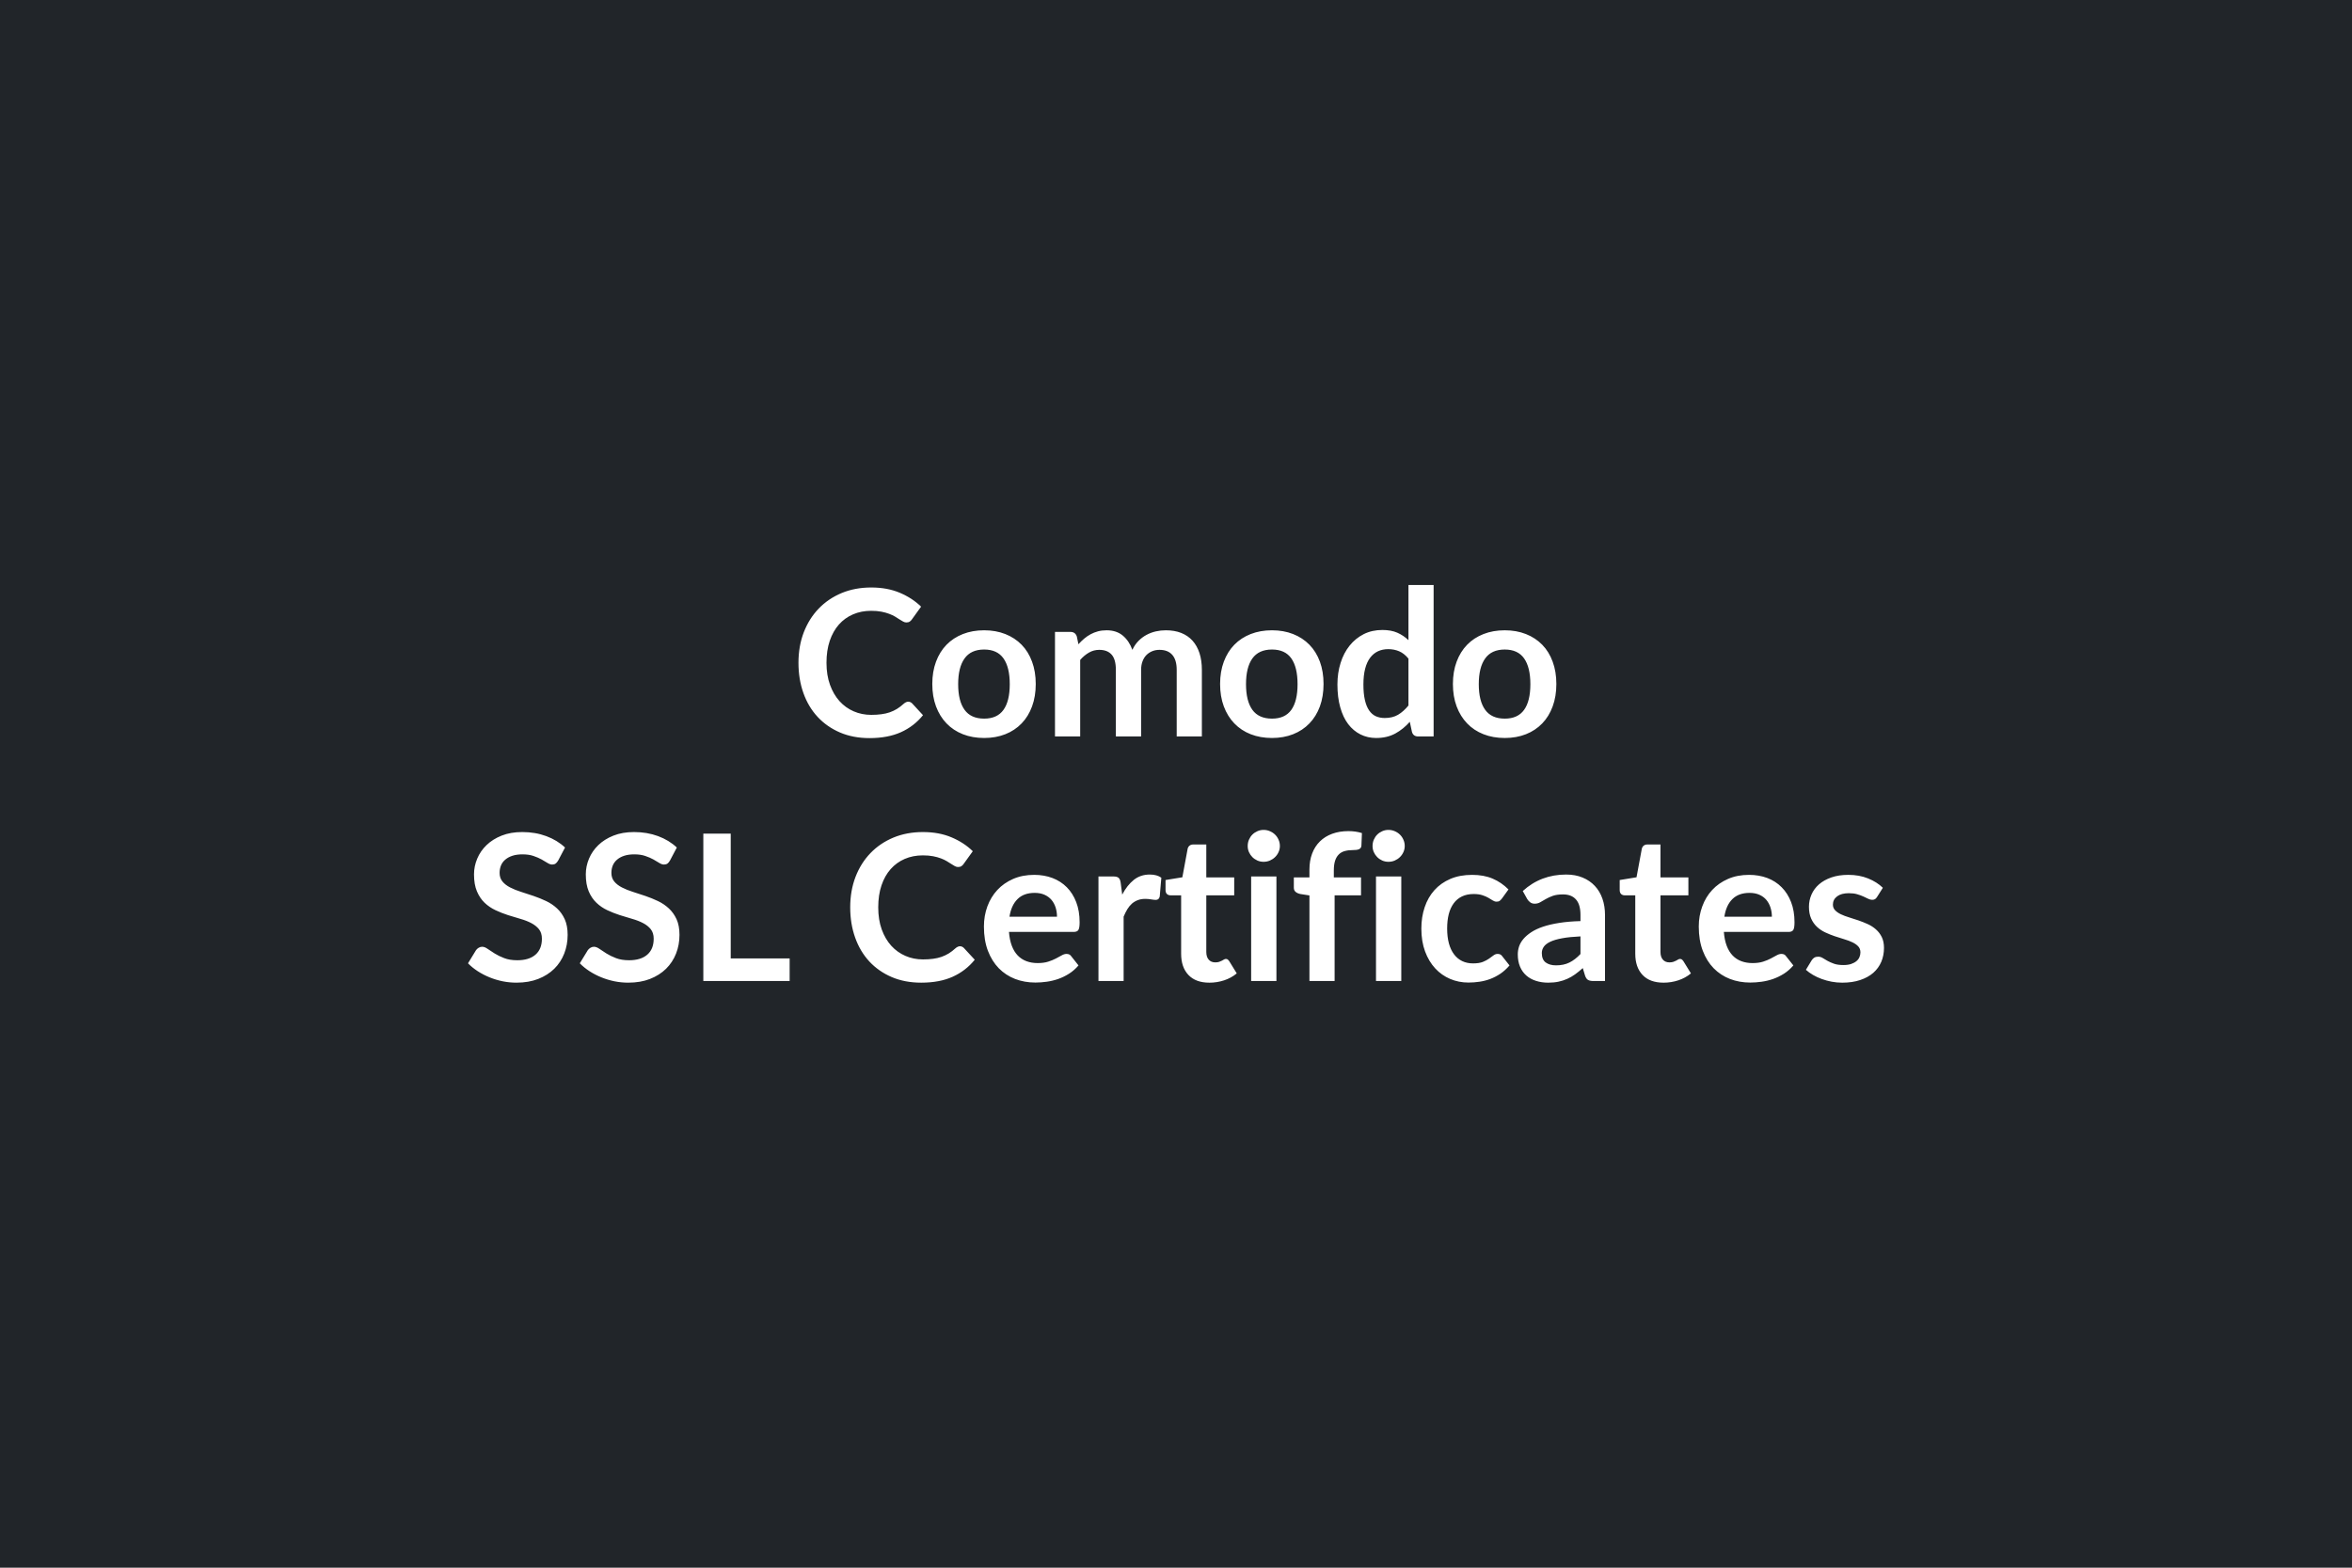 <svg xmlns="http://www.w3.org/2000/svg" width="600" height="400" viewBox="0 0 600 400"><rect width="100%" height="100%" fill="#212529"/><path fill="#FFFFFF" d="M231.69 179.04q.58 0 1.02.45l2.75 2.99q-2.28 2.83-5.62 4.34-3.35 1.51-8.03 1.51-4.18 0-7.52-1.43t-5.71-3.98q-2.37-2.55-3.63-6.09-1.26-3.53-1.26-7.72 0-4.24 1.35-7.76 1.36-3.52 3.81-6.07 2.46-2.55 5.87-3.97 3.4-1.41 7.54-1.41 4.1 0 7.29 1.35 3.18 1.35 5.42 3.54l-2.34 3.25q-.21.31-.53.54-.33.24-.9.24-.39 0-.81-.23-.41-.22-.91-.54-.49-.33-1.14-.72-.65-.39-1.51-.71-.86-.33-1.99-.55-1.13-.22-2.61-.22-2.52 0-4.61.9-2.1.9-3.61 2.6-1.5 1.7-2.34 4.16-.83 2.46-.83 5.6 0 3.17.9 5.64.9 2.47 2.43 4.16 1.53 1.69 3.61 2.59 2.08.9 4.48.9 1.43 0 2.58-.16 1.16-.15 2.14-.49.97-.34 1.84-.87.87-.54 1.73-1.32.26-.23.55-.37.28-.15.59-.15Zm19.37-18.22q2.97 0 5.4.96t4.16 2.73q1.73 1.77 2.66 4.32.94 2.54.94 5.69 0 3.17-.94 5.72-.93 2.55-2.66 4.34-1.73 1.8-4.16 2.76-2.43.96-5.4.96-2.99 0-5.43-.96-2.44-.96-4.17-2.76-1.73-1.79-2.68-4.34-.95-2.55-.95-5.72 0-3.15.95-5.69.95-2.55 2.68-4.32 1.73-1.77 4.17-2.73t5.43-.96Zm0 22.54q3.33 0 4.93-2.24 1.6-2.23 1.6-6.55 0-4.31-1.6-6.58-1.6-2.26-4.93-2.26-3.38 0-5 2.28-1.63 2.27-1.63 6.56 0 4.29 1.63 6.54 1.62 2.25 5 2.25Zm24.5 4.55h-6.43v-26.68h3.93q1.25 0 1.64 1.17l.41 1.98q.71-.78 1.47-1.43.77-.65 1.64-1.12.87-.47 1.87-.74t2.2-.27q2.52 0 4.15 1.36 1.62 1.37 2.43 3.63.62-1.33 1.56-2.28.93-.94 2.05-1.54 1.12-.6 2.38-.89 1.26-.28 2.54-.28 2.21 0 3.92.67 1.72.68 2.89 1.98 1.17 1.3 1.78 3.17.61 1.87.61 4.29v16.98h-6.42v-16.98q0-2.55-1.12-3.83-1.12-1.29-3.28-1.29-.98 0-1.83.34-.84.34-1.48.97-.64.64-1 1.6-.37.96-.37 2.21v16.98h-6.44v-16.98q0-2.68-1.08-3.9-1.08-1.22-3.16-1.22-1.41 0-2.61.69-1.21.69-2.25 1.88v19.53Zm48.93-27.09q2.96 0 5.39.96 2.43.96 4.16 2.73t2.67 4.32q.93 2.54.93 5.69 0 3.17-.93 5.72-.94 2.55-2.67 4.34-1.73 1.8-4.16 2.76-2.43.96-5.39.96-2.99 0-5.44-.96-2.44-.96-4.17-2.76-1.73-1.79-2.68-4.34-.95-2.55-.95-5.72 0-3.15.95-5.69.95-2.55 2.68-4.32 1.73-1.77 4.17-2.73 2.45-.96 5.44-.96Zm0 22.54q3.33 0 4.93-2.24 1.59-2.23 1.59-6.55 0-4.31-1.59-6.58-1.6-2.26-4.93-2.26-3.38 0-5.01 2.28-1.62 2.27-1.62 6.56 0 4.29 1.62 6.54 1.63 2.25 5.01 2.25Zm34.81-3.35v-11.96q-1.09-1.33-2.38-1.88-1.28-.54-2.77-.54-1.45 0-2.62.54-1.17.55-2 1.65-.84 1.11-1.28 2.81-.44 1.71-.44 4.02 0 2.34.38 3.97.37 1.62 1.08 2.65.7 1.02 1.71 1.48 1.02.45 2.26.45 2.01 0 3.41-.83 1.4-.83 2.65-2.36Zm0-30.74h6.42v38.64h-3.92q-1.28 0-1.61-1.17l-.55-2.57q-1.61 1.84-3.7 2.99-2.1 1.14-4.88 1.14-2.18 0-4-.91-1.82-.91-3.14-2.64-1.31-1.73-2.02-4.28-.72-2.54-.72-5.82 0-2.96.81-5.51.8-2.55 2.31-4.42t3.61-2.93q2.11-1.05 4.74-1.05 2.23 0 3.82.7 1.58.7 2.83 1.9v-14.07Zm24.57 11.55q2.97 0 5.4.96t4.16 2.73q1.73 1.77 2.66 4.32.94 2.54.94 5.69 0 3.17-.94 5.72-.93 2.55-2.66 4.34-1.73 1.8-4.16 2.76-2.43.96-5.4.96-2.99 0-5.43-.96-2.45-.96-4.17-2.76-1.73-1.79-2.68-4.34-.95-2.55-.95-5.72 0-3.15.95-5.69.95-2.55 2.68-4.32 1.72-1.77 4.17-2.73 2.44-.96 5.43-.96Zm0 22.54q3.33 0 4.93-2.24 1.6-2.23 1.6-6.55 0-4.31-1.6-6.58-1.6-2.26-4.93-2.26-3.38 0-5 2.28-1.63 2.27-1.63 6.56 0 4.29 1.63 6.54 1.62 2.25 5 2.25Zm-239.73 32.89-1.74 3.3q-.32.55-.67.8-.35.24-.87.24-.54 0-1.18-.4-.64-.4-1.52-.9-.89-.49-2.07-.89-1.18-.41-2.79-.41-1.46 0-2.55.35-1.09.35-1.83.98-.75.62-1.11 1.49-.36.87-.36 1.91 0 1.33.74 2.21.74.89 1.96 1.51 1.22.63 2.78 1.12 1.56.49 3.2 1.05 1.64.56 3.2 1.3 1.56.74 2.78 1.88 1.22 1.13 1.96 2.76.74 1.64.74 3.98 0 2.55-.87 4.77-.87 2.23-2.54 3.88-1.68 1.65-4.1 2.6-2.42.95-5.54.95-1.79 0-3.53-.35-1.75-.36-3.34-1.01-1.6-.65-3.01-1.56-1.4-.91-2.49-2.02l2.05-3.36q.26-.36.68-.61.41-.25.88-.25.65 0 1.4.54.76.53 1.8 1.18 1.04.65 2.43 1.18 1.39.54 3.34.54 2.99 0 4.63-1.42 1.64-1.42 1.64-4.07 0-1.48-.74-2.42-.75-.93-1.97-1.57t-2.78-1.08q-1.56-.44-3.17-.96-1.61-.52-3.17-1.25-1.56-.73-2.79-1.9-1.22-1.17-1.96-2.92-.74-1.76-.74-4.33 0-2.06.82-4.01.82-1.95 2.38-3.45 1.56-1.51 3.85-2.42 2.28-.91 5.25-.91 3.33 0 6.13 1.04 2.81 1.04 4.79 2.91Zm28.52 0-1.74 3.3q-.31.55-.66.8-.36.24-.88.24-.54 0-1.18-.4-.64-.4-1.52-.9-.88-.49-2.07-.89-1.18-.41-2.79-.41-1.46 0-2.55.35-1.09.35-1.83.98-.74.62-1.11 1.49-.36.87-.36 1.91 0 1.33.74 2.21.74.89 1.96 1.51 1.22.63 2.78 1.12 1.56.49 3.2 1.05 1.64.56 3.2 1.3 1.56.74 2.78 1.88 1.22 1.13 1.97 2.76.74 1.64.74 3.98 0 2.55-.87 4.77-.88 2.23-2.55 3.88-1.68 1.65-4.1 2.6-2.42.95-5.54.95-1.79 0-3.53-.35-1.74-.36-3.34-1.01-1.6-.65-3.01-1.56-1.4-.91-2.49-2.02l2.05-3.36q.26-.36.68-.61.41-.25.88-.25.65 0 1.41.54.75.53 1.79 1.18 1.04.65 2.43 1.18 1.39.54 3.34.54 2.99 0 4.63-1.42 1.64-1.42 1.64-4.07 0-1.48-.74-2.42-.74-.93-1.97-1.57-1.22-.64-2.78-1.08-1.56-.44-3.17-.96-1.61-.52-3.17-1.25-1.56-.73-2.78-1.9-1.23-1.17-1.97-2.92-.74-1.76-.74-4.33 0-2.06.82-4.01.82-1.95 2.38-3.45 1.56-1.51 3.85-2.42 2.29-.91 5.25-.91 3.33 0 6.14 1.04 2.8 1.04 4.78 2.91Zm13.75 28.29h15.03v5.77h-22.02v-37.6h6.99v31.83Zm58.48-3.1q.57 0 1.01.45l2.76 2.99q-2.29 2.83-5.63 4.34-3.34 1.51-8.02 1.51-4.19 0-7.53-1.43t-5.71-3.98q-2.36-2.55-3.62-6.09-1.26-3.53-1.26-7.72 0-4.24 1.35-7.76 1.35-3.52 3.81-6.07 2.45-2.55 5.86-3.97 3.41-1.41 7.54-1.41 4.11 0 7.29 1.35 3.19 1.35 5.42 3.54l-2.34 3.25q-.2.31-.53.54-.32.24-.9.24-.39 0-.8-.22-.42-.23-.91-.55-.5-.33-1.15-.72-.65-.39-1.5-.71-.86-.33-1.99-.55-1.13-.22-2.62-.22-2.52 0-4.61.9-2.09.9-3.6 2.6-1.51 1.7-2.34 4.16-.83 2.46-.83 5.6 0 3.17.89 5.64.9 2.47 2.43 4.16 1.54 1.69 3.62 2.59 2.08.9 4.47.9 1.43 0 2.59-.16 1.15-.15 2.13-.49.97-.34 1.85-.87.87-.54 1.72-1.32.26-.23.55-.37.29-.15.6-.15Zm12.63-7.54h12.12q0-1.24-.35-2.35-.35-1.1-1.05-1.94-.71-.83-1.78-1.31-1.08-.48-2.51-.48-2.79 0-4.38 1.59-1.6 1.58-2.05 4.49Zm16.38 3.88h-16.51q.16 2.05.73 3.55.57 1.49 1.51 2.47.94.97 2.22 1.45 1.29.48 2.85.48t2.69-.36q1.13-.36 1.98-.81.84-.44 1.48-.8.64-.37 1.23-.37.81 0 1.2.6l1.85 2.34q-1.07 1.25-2.4 2.1-1.32.84-2.76 1.35-1.45.5-2.94.71-1.5.21-2.9.21-2.78 0-5.18-.92-2.39-.93-4.16-2.73-1.76-1.81-2.78-4.47-1.01-2.67-1.01-6.18 0-2.73.88-5.13.89-2.41 2.54-4.19 1.65-1.78 4.03-2.82 2.38-1.04 5.37-1.04 2.52 0 4.65.8 2.13.81 3.67 2.36 1.53 1.54 2.4 3.79.87 2.25.87 5.14 0 1.45-.31 1.96t-1.2.51Zm11.99-12.53.39 3.01q1.25-2.39 2.96-3.76 1.72-1.36 4.06-1.36 1.85 0 2.96.81l-.41 4.81q-.13.46-.38.66-.25.19-.66.19-.39 0-1.16-.13-.77-.13-1.49-.13-1.07 0-1.9.32-.83.31-1.5.89-.66.59-1.17 1.42-.5.83-.95 1.9v16.43h-6.42v-26.68h3.77q.99 0 1.38.36.39.35.52 1.26Zm22.62 25.48q-3.48 0-5.34-1.97-1.86-1.96-1.86-5.42v-14.9h-2.73q-.52 0-.89-.33-.36-.34-.36-1.02v-2.55l4.29-.7 1.35-7.28q.13-.52.5-.8.36-.29.93-.29h3.33v8.4h7.12v4.57h-7.12v14.46q0 1.25.61 1.95t1.68.7q.6 0 1-.14t.7-.3q.3-.16.53-.3.24-.14.47-.14.29 0 .47.14t.39.43l1.92 3.12q-1.4 1.17-3.22 1.77-1.82.6-3.77.6Zm10.66-27.1h6.45v26.68h-6.45v-26.68Zm7.33-7.77q0 .83-.34 1.56-.33.73-.89 1.27-.56.55-1.32.88-.75.32-1.61.32-.83 0-1.57-.32-.74-.33-1.29-.88-.54-.54-.87-1.27-.32-.73-.32-1.56 0-.86.32-1.61.33-.76.87-1.3.55-.55 1.29-.87.74-.33 1.57-.33.86 0 1.61.33.76.32 1.32.87.56.54.89 1.3.34.75.34 1.61Zm13.96 34.45h-6.42v-21.84l-2.31-.36q-.76-.16-1.21-.54-.46-.37-.46-1.08v-2.62h3.98v-1.98q0-2.29.69-4.11.69-1.82 1.98-3.09 1.28-1.27 3.13-1.95 1.85-.68 4.16-.68 1.85 0 3.43.5l-.13 3.22q-.02.37-.21.59-.18.22-.48.34-.3.11-.69.15-.39.04-.83.04-1.14 0-2.04.25-.9.24-1.52.86-.62.61-.95 1.61-.32 1-.32 2.48v1.77h6.94v4.57h-6.74v21.87Zm10.56-26.68h6.45v26.68h-6.45v-26.68Zm7.33-7.77q0 .83-.34 1.56-.33.73-.89 1.27-.56.55-1.32.88-.75.32-1.61.32-.83 0-1.57-.32-.74-.33-1.29-.88-.54-.54-.87-1.27-.32-.73-.32-1.56 0-.86.32-1.61.33-.76.87-1.3.55-.55 1.29-.87.74-.33 1.57-.33.86 0 1.61.33.76.32 1.32.87.56.54.89 1.3.34.75.34 1.61Zm26.47 11.08-1.69 2.34q-.29.36-.56.57-.27.21-.79.21-.5 0-.96-.3-.47-.3-1.12-.68-.65-.38-1.55-.67-.9-.3-2.22-.3-1.69 0-2.97.61-1.27.61-2.11 1.75-.85 1.15-1.27 2.77-.41 1.63-.41 3.68 0 2.13.45 3.8.46 1.66 1.32 2.79.85 1.13 2.08 1.72 1.22.58 2.75.58 1.54 0 2.49-.37.94-.38 1.59-.84.65-.45 1.14-.83.48-.38 1.07-.38.78 0 1.17.6l1.85 2.34q-1.07 1.25-2.31 2.1-1.25.84-2.59 1.35-1.34.5-2.76.71-1.41.21-2.82.21-2.47 0-4.65-.92-2.19-.93-3.82-2.69-1.64-1.77-2.59-4.33t-.95-5.84q0-2.94.85-5.45.84-2.51 2.48-4.34 1.64-1.83 4.05-2.87 2.42-1.04 5.57-1.04 2.99 0 5.24.96t4.04 2.76Zm18.36 16.48v-4.5q-2.79.13-4.68.48-1.9.35-3.05.9-1.14.55-1.63 1.27-.5.73-.5 1.59 0 1.69 1 2.42t2.62.73q1.97 0 3.42-.72 1.44-.71 2.82-2.17Zm-13.57-14.01-1.15-2.06q4.6-4.21 11.08-4.21 2.34 0 4.18.77 1.85.76 3.12 2.13 1.28 1.36 1.94 3.26.66 1.9.66 4.16v16.85h-2.91q-.91 0-1.4-.27-.5-.28-.78-1.11l-.58-1.92q-1.01.91-1.97 1.6-.96.69-2 1.15-1.04.47-2.23.72-1.18.25-2.61.25-1.69 0-3.12-.46-1.43-.45-2.47-1.36-1.04-.91-1.61-2.27-.57-1.35-.57-3.14 0-1.02.33-2.02.34-1 1.11-1.91.77-.91 1.99-1.71 1.22-.81 3-1.41 1.78-.6 4.15-.97 2.37-.38 5.41-.46v-1.56q0-2.68-1.15-3.96-1.14-1.29-3.3-1.29-1.56 0-2.59.36-1.02.37-1.8.82-.78.46-1.42.82-.64.37-1.42.37-.67 0-1.14-.35-.47-.36-.75-.82Zm34.76 21.32q-3.49 0-5.35-1.97-1.86-1.96-1.86-5.42v-14.9h-2.73q-.52 0-.88-.33-.36-.34-.36-1.02v-2.55l4.29-.7 1.35-7.28q.13-.52.49-.8.37-.29.94-.29h3.33v8.4h7.12v4.57h-7.12v14.46q0 1.25.61 1.95t1.67.7q.6 0 1.01-.14.4-.14.7-.3.3-.16.53-.3.24-.14.47-.14.28 0 .47.14.18.14.39.43l1.92 3.12q-1.4 1.17-3.22 1.77-1.82.6-3.77.6Zm15.52-16.83h12.12q0-1.24-.36-2.35-.35-1.1-1.05-1.94-.7-.83-1.78-1.31-1.08-.48-2.51-.48-2.78 0-4.38 1.59-1.6 1.58-2.04 4.49Zm16.38 3.88h-16.51q.16 2.05.73 3.55.57 1.49 1.51 2.47.93.97 2.22 1.45t2.85.48q1.56 0 2.69-.36t1.97-.81q.85-.44 1.48-.8.64-.37 1.24-.37.81 0 1.19.6l1.85 2.34q-1.07 1.25-2.39 2.1-1.33.84-2.77 1.35-1.44.5-2.94.71-1.49.21-2.9.21-2.78 0-5.17-.92-2.39-.93-4.16-2.73-1.77-1.81-2.78-4.47-1.02-2.67-1.02-6.18 0-2.73.89-5.13.88-2.41 2.53-4.19 1.65-1.78 4.03-2.82 2.38-1.04 5.37-1.04 2.52 0 4.66.8 2.13.81 3.66 2.36 1.54 1.54 2.41 3.79.87 2.25.87 5.14 0 1.45-.31 1.96-.32.51-1.2.51Zm24.05-11.26-1.46 2.31q-.26.42-.54.59-.29.17-.73.17-.47 0-1-.26-.54-.26-1.24-.59-.7-.32-1.6-.58-.89-.26-2.11-.26-1.9 0-2.98.8-1.08.81-1.08 2.11 0 .86.56 1.44.56.59 1.48 1.03.92.44 2.09.79 1.17.35 2.38.77 1.21.42 2.38.95t2.09 1.35q.93.82 1.49 1.96.56 1.15.56 2.76 0 1.92-.69 3.55-.69 1.62-2.04 2.81-1.36 1.18-3.35 1.84-1.99.67-4.58.67-1.38 0-2.7-.25-1.31-.25-2.52-.69-1.21-.44-2.23-1.04-1.03-.6-1.81-1.3l1.48-2.44q.29-.45.68-.68.39-.23.98-.23.6 0 1.14.33.53.34 1.23.73.7.39 1.65.73.95.34 2.41.34 1.14 0 1.96-.27.82-.28 1.35-.72.54-.44.78-1.03.25-.58.25-1.21 0-.93-.56-1.53t-1.48-1.04q-.92-.44-2.11-.79-1.18-.35-2.42-.77-1.23-.42-2.41-.97-1.19-.56-2.11-1.42-.92-.86-1.48-2.11-.56-1.25-.56-3.01 0-1.64.65-3.12.65-1.49 1.91-2.59 1.26-1.11 3.15-1.77 1.88-.66 4.35-.66 2.76 0 5.02.91t3.77 2.39Z"/></svg>